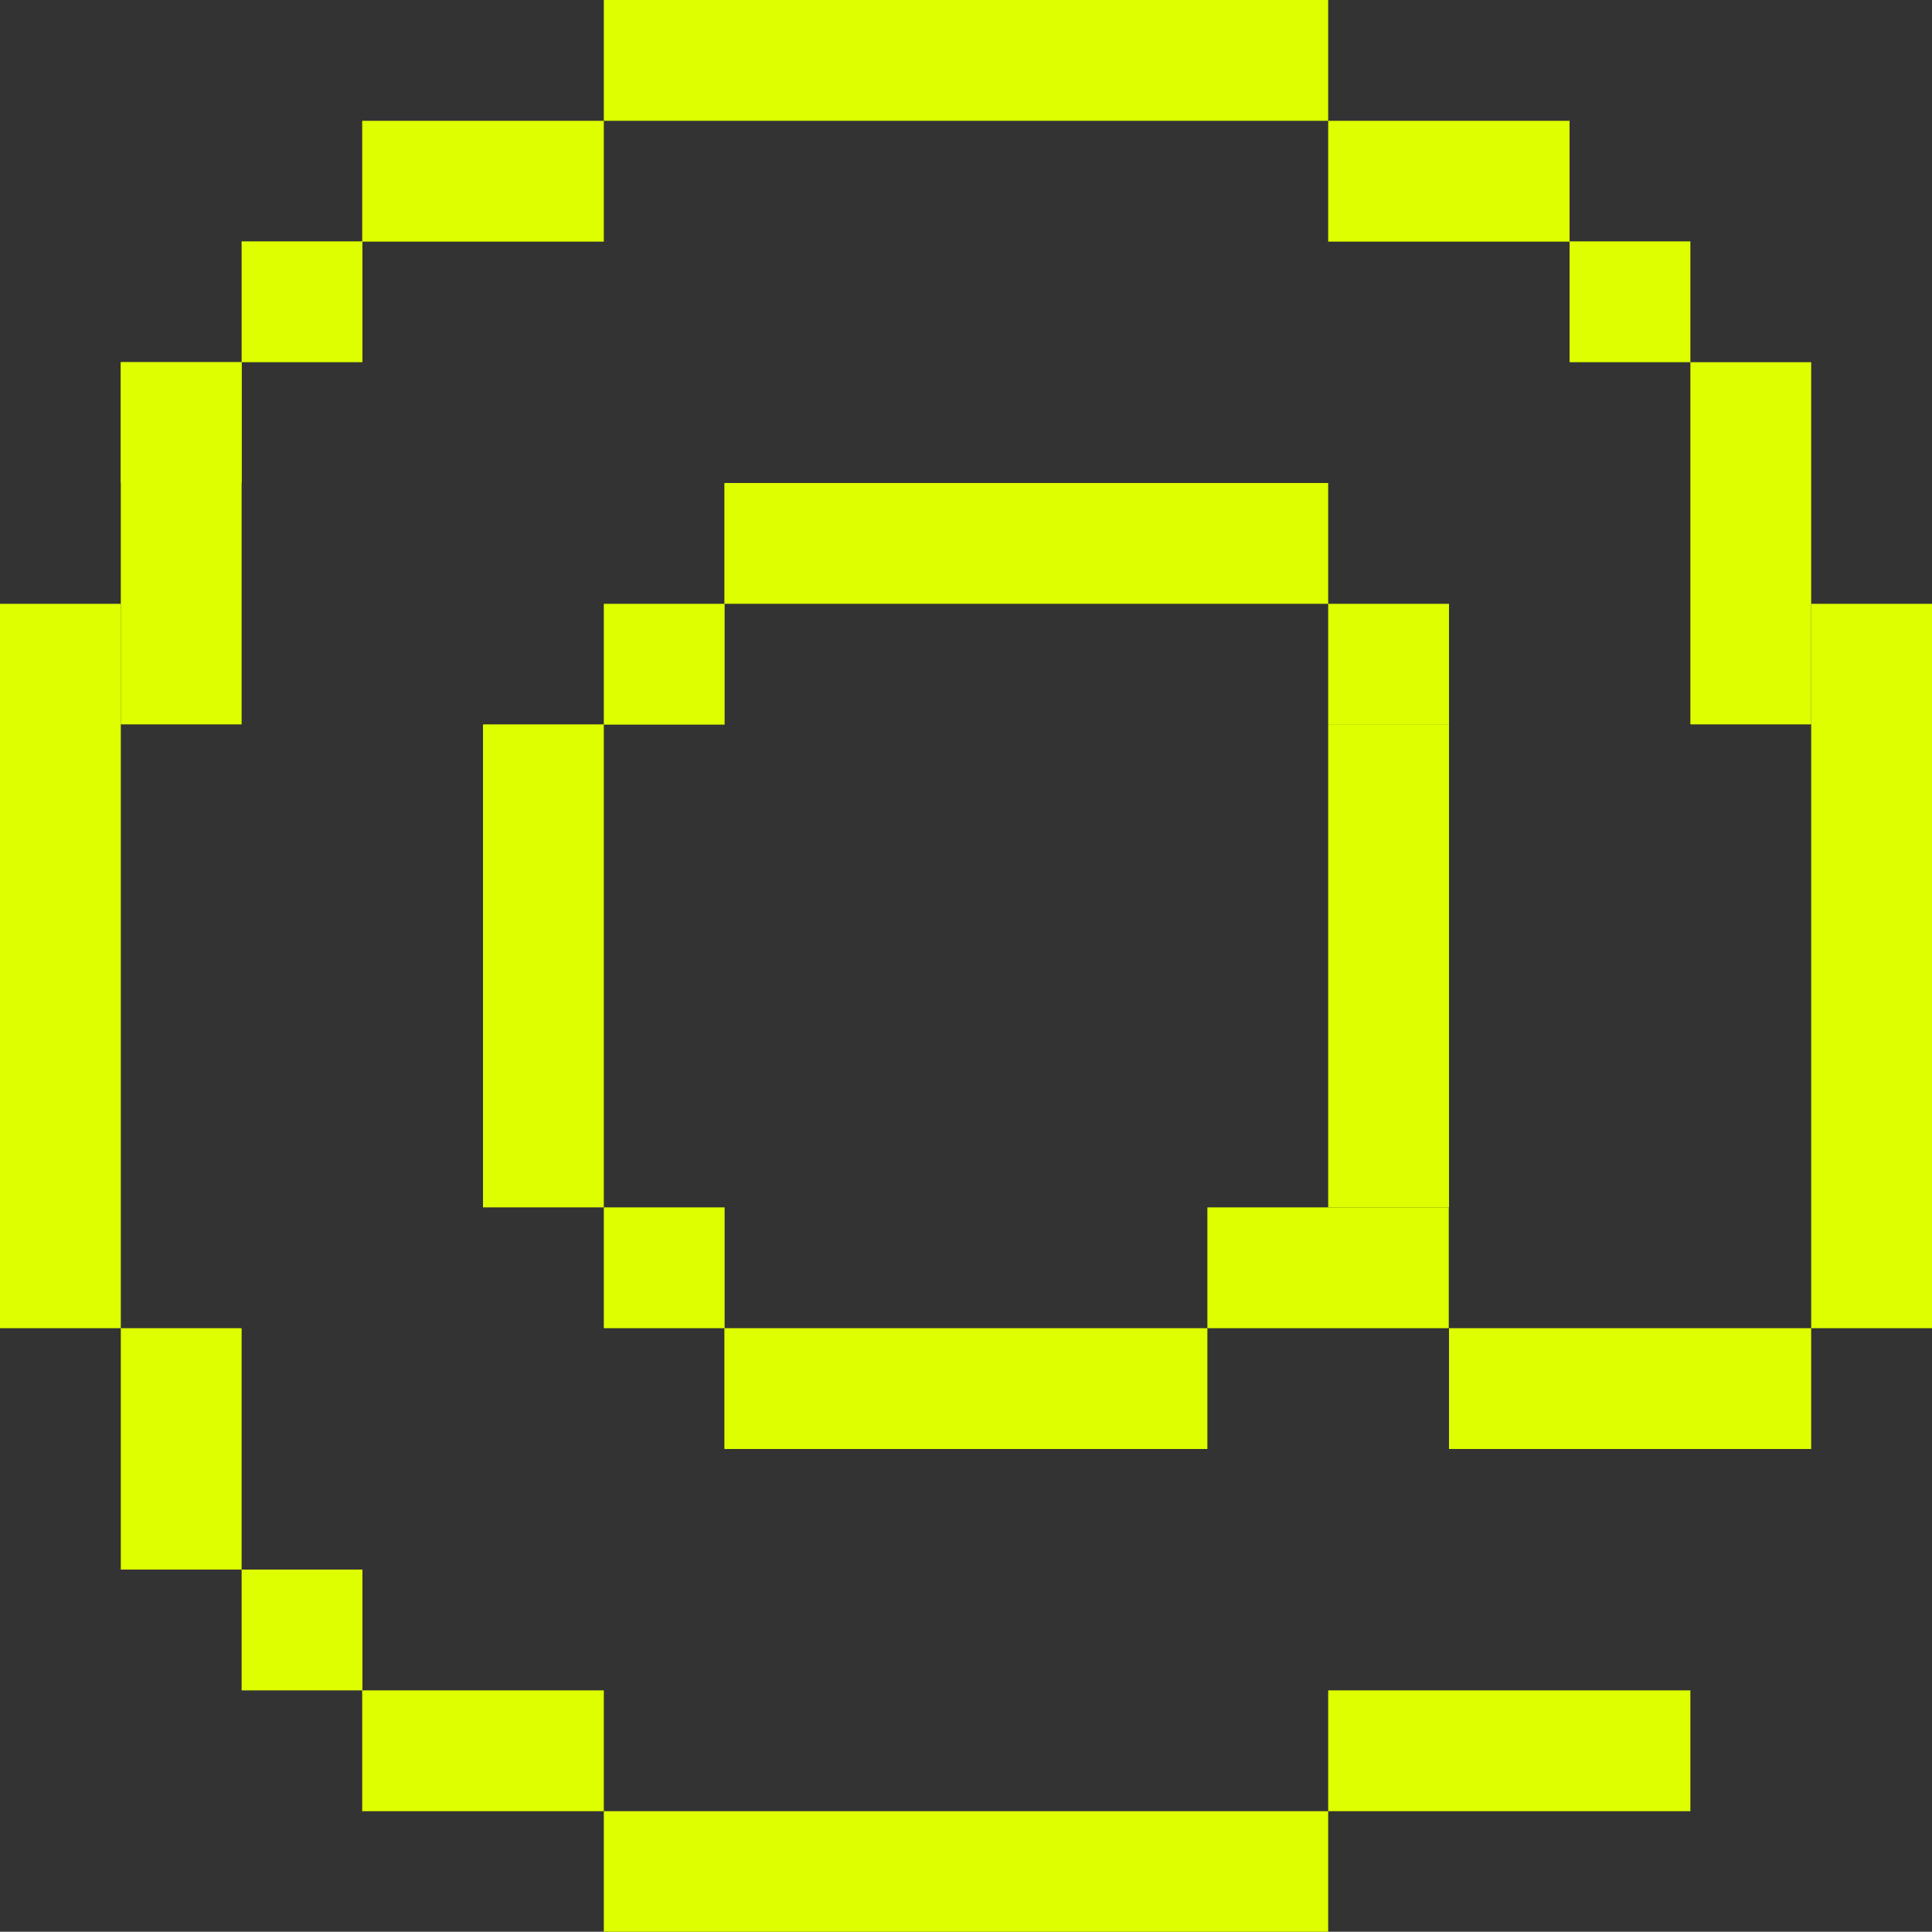 <?xml version="1.0" encoding="UTF-8"?><svg id="Calque_2" xmlns="http://www.w3.org/2000/svg" viewBox="0 0 80.28 80.27"><rect x="0" y="0" width="80.28" height="80.27" fill="#333333" stroke="none"/><defs><style>.cls-1{fill:#deff00;}</style></defs><g id="Calque_1-2"><rect class="cls-1" x="25.09" width="30.1" height="5.02"/><rect class="cls-1" x="30.1" y="20.07" width="25.09" height="5.02"/><rect class="cls-1" x="30.1" y="55.19" width="20.07" height="5.02"/><rect class="cls-1" x="20.07" y="30.1" width="5.02" height="20.07"/><rect class="cls-1" x="55.19" y="30.1" width="5.02" height="20.07"/><rect class="cls-1" x="25.09" y="75.26" width="30.1" height="5.02"/><rect class="cls-1" y="25.09" width="5.02" height="30.1"/><rect class="cls-1" x="75.26" y="25.09" width="5.02" height="30.1"/><rect class="cls-1" x="55.19" y="5.02" width="10.03" height="5.02"/><rect class="cls-1" x="15.05" y="5.02" width="10.04" height="5.02"/><rect class="cls-1" x="5.02" y="15.05" width="5.02" height="5.02"/><rect class="cls-1" x="70.24" y="15.05" width="5.02" height="15.05"/><rect class="cls-1" x="5.02" y="15.05" width="5.02" height="15.05"/><rect class="cls-1" x="10.04" y="10.03" width="5.02" height="5.02"/><rect class="cls-1" x="25.09" y="25.09" width="5.02" height="5.02"/><rect class="cls-1" x="55.19" y="25.09" width="5.02" height="5.02"/><rect class="cls-1" x="25.09" y="50.17" width="5.02" height="5.02"/><rect class="cls-1" x="50.17" y="50.17" width="10.03" height="5.02"/><rect class="cls-1" x="65.22" y="10.03" width="5.02" height="5.02"/><rect class="cls-1" x="15.05" y="70.24" width="10.04" height="5.02"/><rect class="cls-1" x="55.19" y="70.24" width="15.05" height="5.02"/><rect class="cls-1" x="60.21" y="55.19" width="15.05" height="5.02"/><rect class="cls-1" x="5.02" y="55.19" width="5.02" height="10.03"/><rect class="cls-1" x="10.04" y="65.22" width="5.02" height="5.02"/></g></svg>